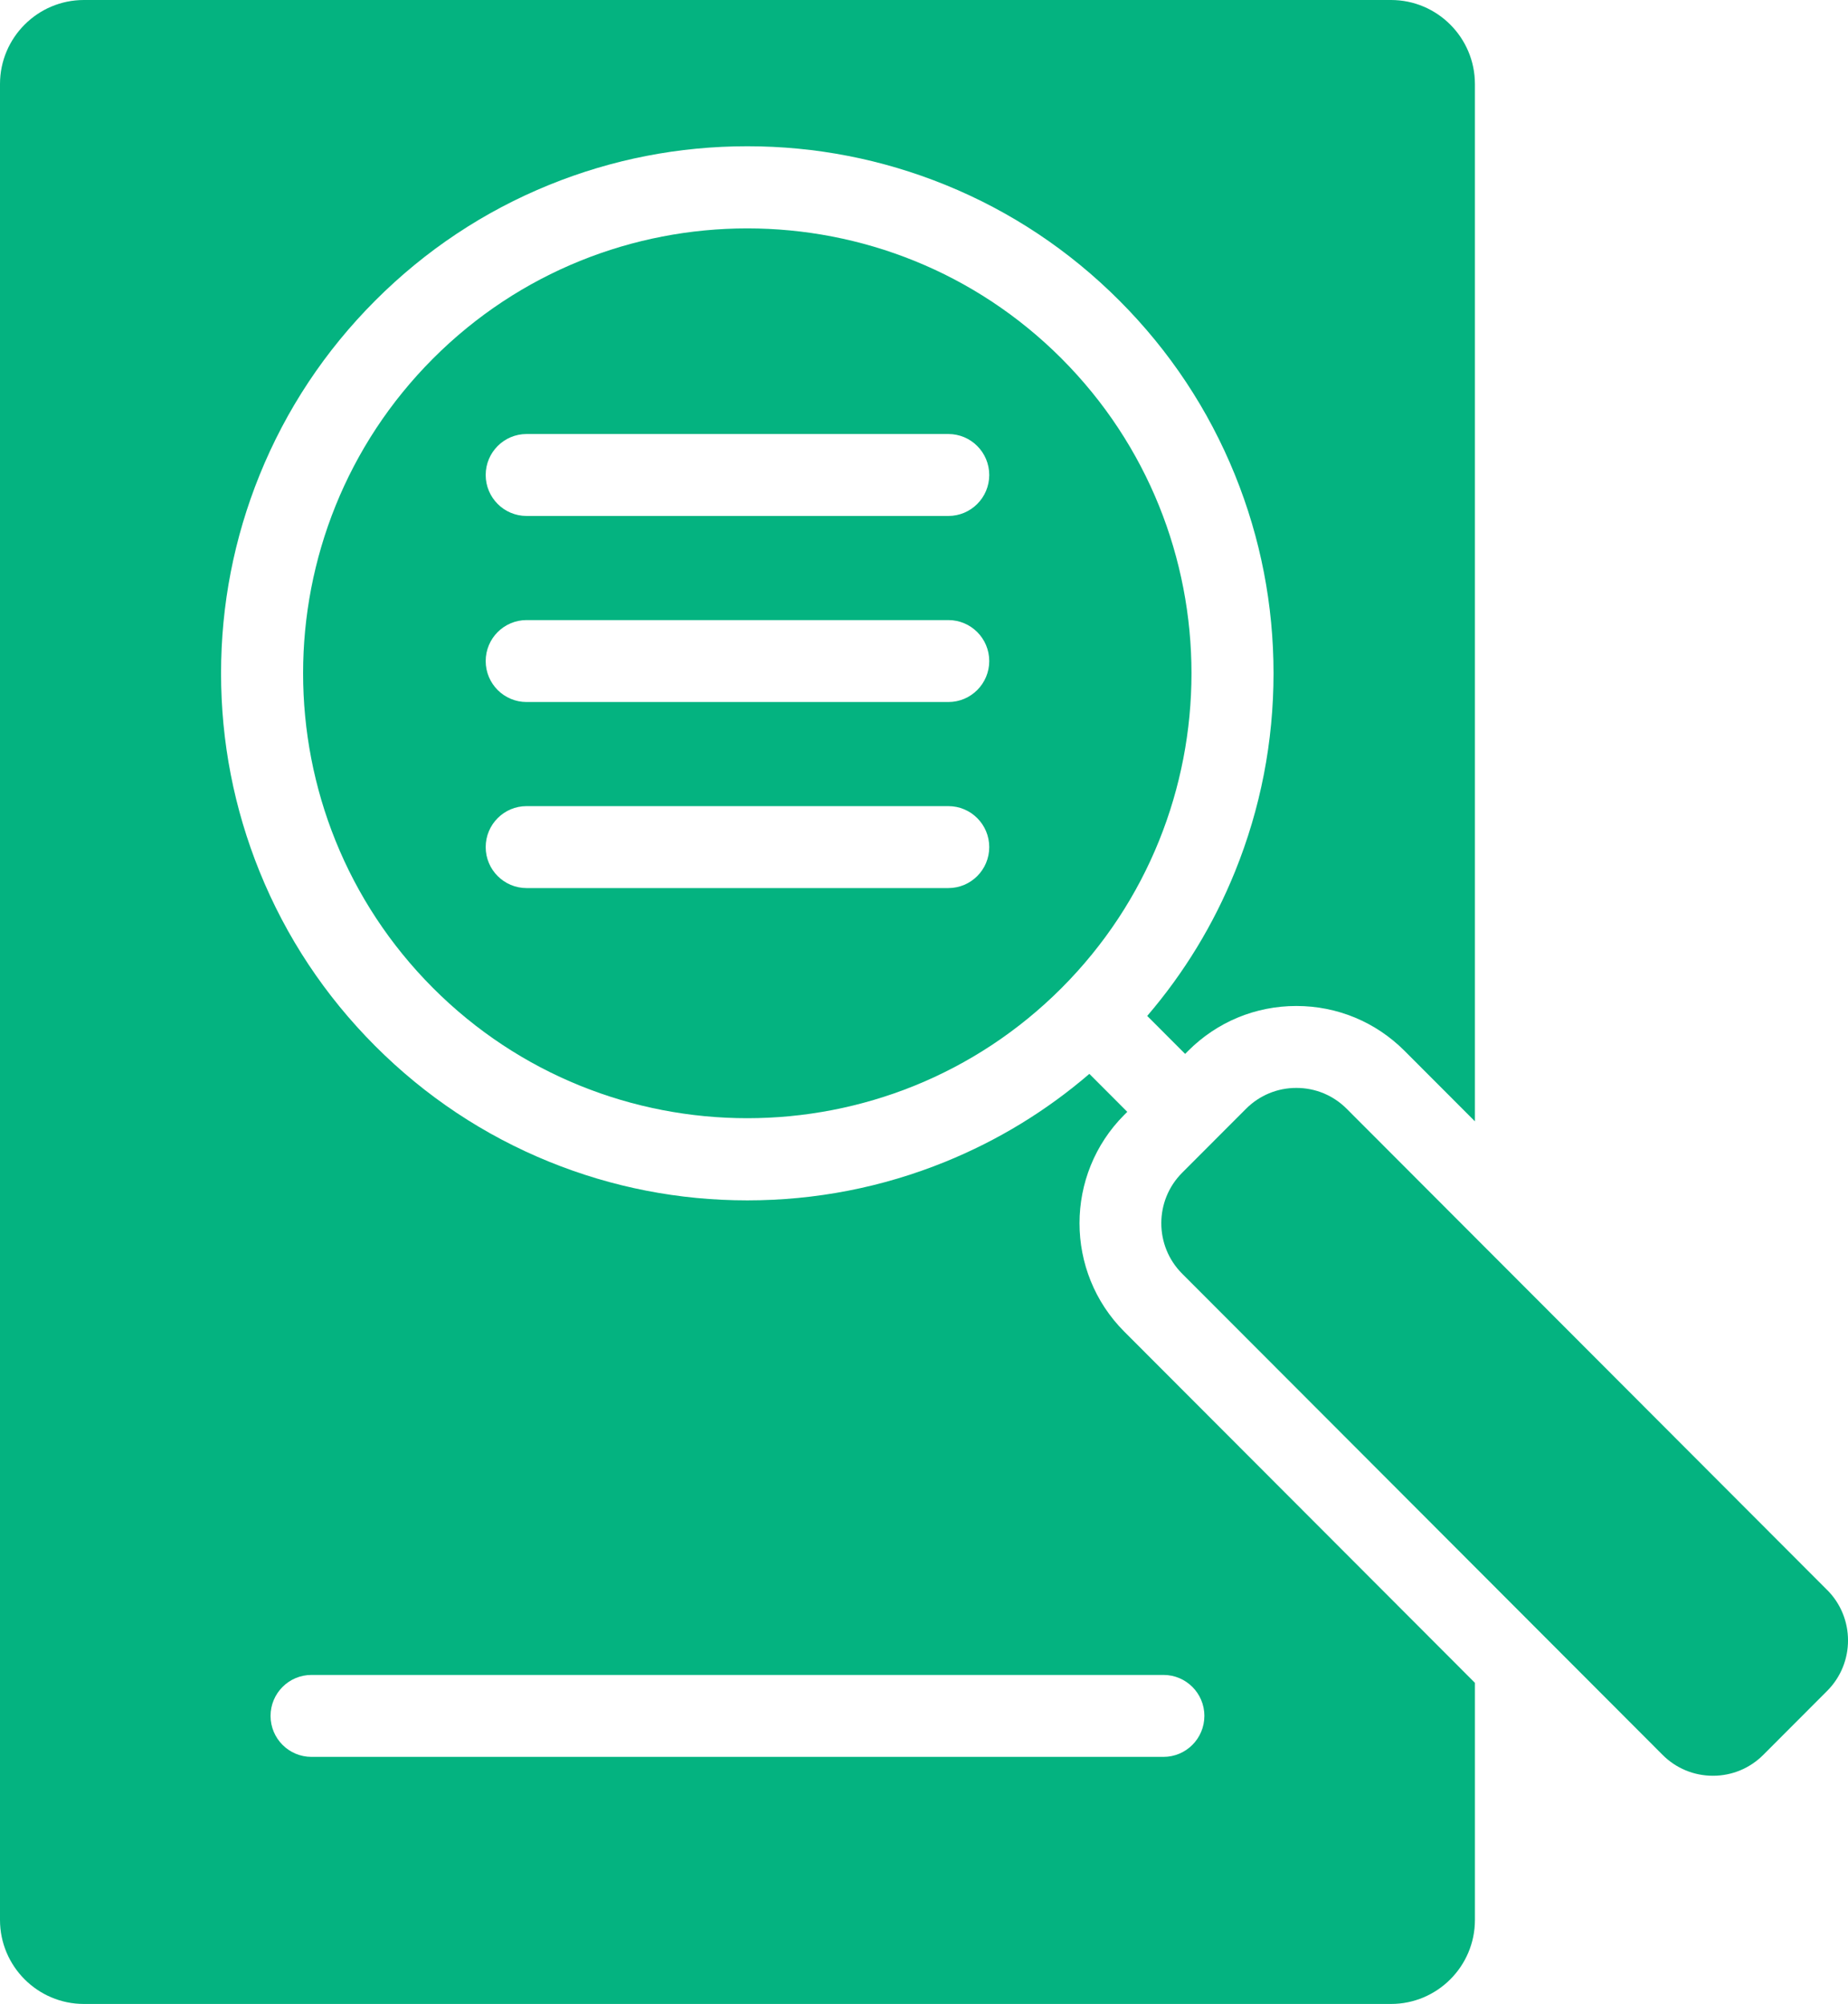 <svg width="320" height="347" viewBox="0 0 320 347" fill="none" xmlns="http://www.w3.org/2000/svg">
<path d="M194.678 193.048L195.201 192.524L188.635 185.948C181.175 192.357 172.811 197.465 163.687 201.172C152.768 205.607 141.233 207.854 129.402 207.854C117.571 207.854 106.036 205.607 95.117 201.172C83.809 196.58 73.665 189.834 64.969 181.124C56.273 172.414 49.539 162.254 44.952 150.928C40.524 139.992 38.278 128.439 38.278 116.589C38.278 104.74 40.524 93.187 44.952 82.251C49.537 70.925 56.273 60.765 64.969 52.055C73.665 43.345 83.809 36.601 95.117 32.007C106.036 27.572 117.571 25.325 129.402 25.325C141.233 25.325 152.768 27.574 163.687 32.007C174.996 36.599 185.139 43.345 193.836 52.055C202.532 60.765 209.265 70.925 213.853 82.251C218.281 93.187 220.524 104.74 220.524 116.589C220.524 128.439 218.281 139.992 213.853 150.928C210.154 160.066 205.054 168.443 198.652 175.915L205.218 182.491L205.741 181.967C210.746 176.955 217.4 174.194 224.478 174.194C231.557 174.194 238.21 176.955 243.215 181.967L255.397 194.168V14.551C255.397 6.527 248.88 0 240.869 0H14.528C6.517 0 0 6.527 0 14.551V332.452C0 340.473 6.517 347 14.528 347H240.871C248.882 347 255.399 340.473 255.399 332.452V291.397L194.678 230.581C184.346 220.233 184.346 203.394 194.678 193.046V193.048ZM208.549 297.122C208.549 301.041 205.378 304.217 201.465 304.217H53.934C50.021 304.217 46.85 301.041 46.85 297.122C46.85 293.203 50.021 290.028 53.934 290.028H201.468C205.381 290.028 208.552 293.203 208.552 297.122H208.549Z" fill="#04B380"/>
<path d="M316.394 275.322L257.491 216.327C257.491 216.327 257.468 216.304 257.455 216.293L233.198 191.998C230.869 189.666 227.773 188.381 224.478 188.381C221.184 188.381 218.088 189.666 215.759 191.998L204.698 203.076C199.889 207.893 199.889 215.728 204.698 220.545L267.478 283.423C267.478 283.423 267.498 283.444 267.509 283.454L287.892 303.869C290.22 306.201 293.319 307.486 296.611 307.486C299.903 307.486 303.002 306.201 305.33 303.869L316.396 292.785C321.206 287.969 321.206 280.133 316.396 275.317L316.394 275.322Z" fill="#04B380"/>
<path d="M129.402 39.548C109.697 39.548 89.989 47.06 74.987 62.086C44.983 92.137 44.983 141.034 74.987 171.088C104.991 201.139 153.811 201.139 183.818 171.088C213.819 141.037 213.817 92.139 183.818 62.086C168.816 47.06 149.108 39.548 129.402 39.548ZM164.213 153.776H91.186C87.274 153.776 84.103 150.601 84.103 146.682C84.103 142.763 87.274 139.587 91.186 139.587H164.213C168.126 139.587 171.297 142.763 171.297 146.682C171.297 150.601 168.126 153.776 164.213 153.776ZM164.213 121.561H91.186C87.274 121.561 84.103 118.385 84.103 114.466C84.103 110.547 87.274 107.371 91.186 107.371H164.213C168.126 107.371 171.297 110.547 171.297 114.466C171.297 118.385 168.126 121.561 164.213 121.561ZM164.213 89.343H91.186C87.274 89.343 84.103 86.167 84.103 82.248C84.103 78.329 87.274 75.153 91.186 75.153H164.213C168.126 75.153 171.297 78.329 171.297 82.248C171.297 86.167 168.126 89.343 164.213 89.343Z" fill="#04B380"/>
</svg>
